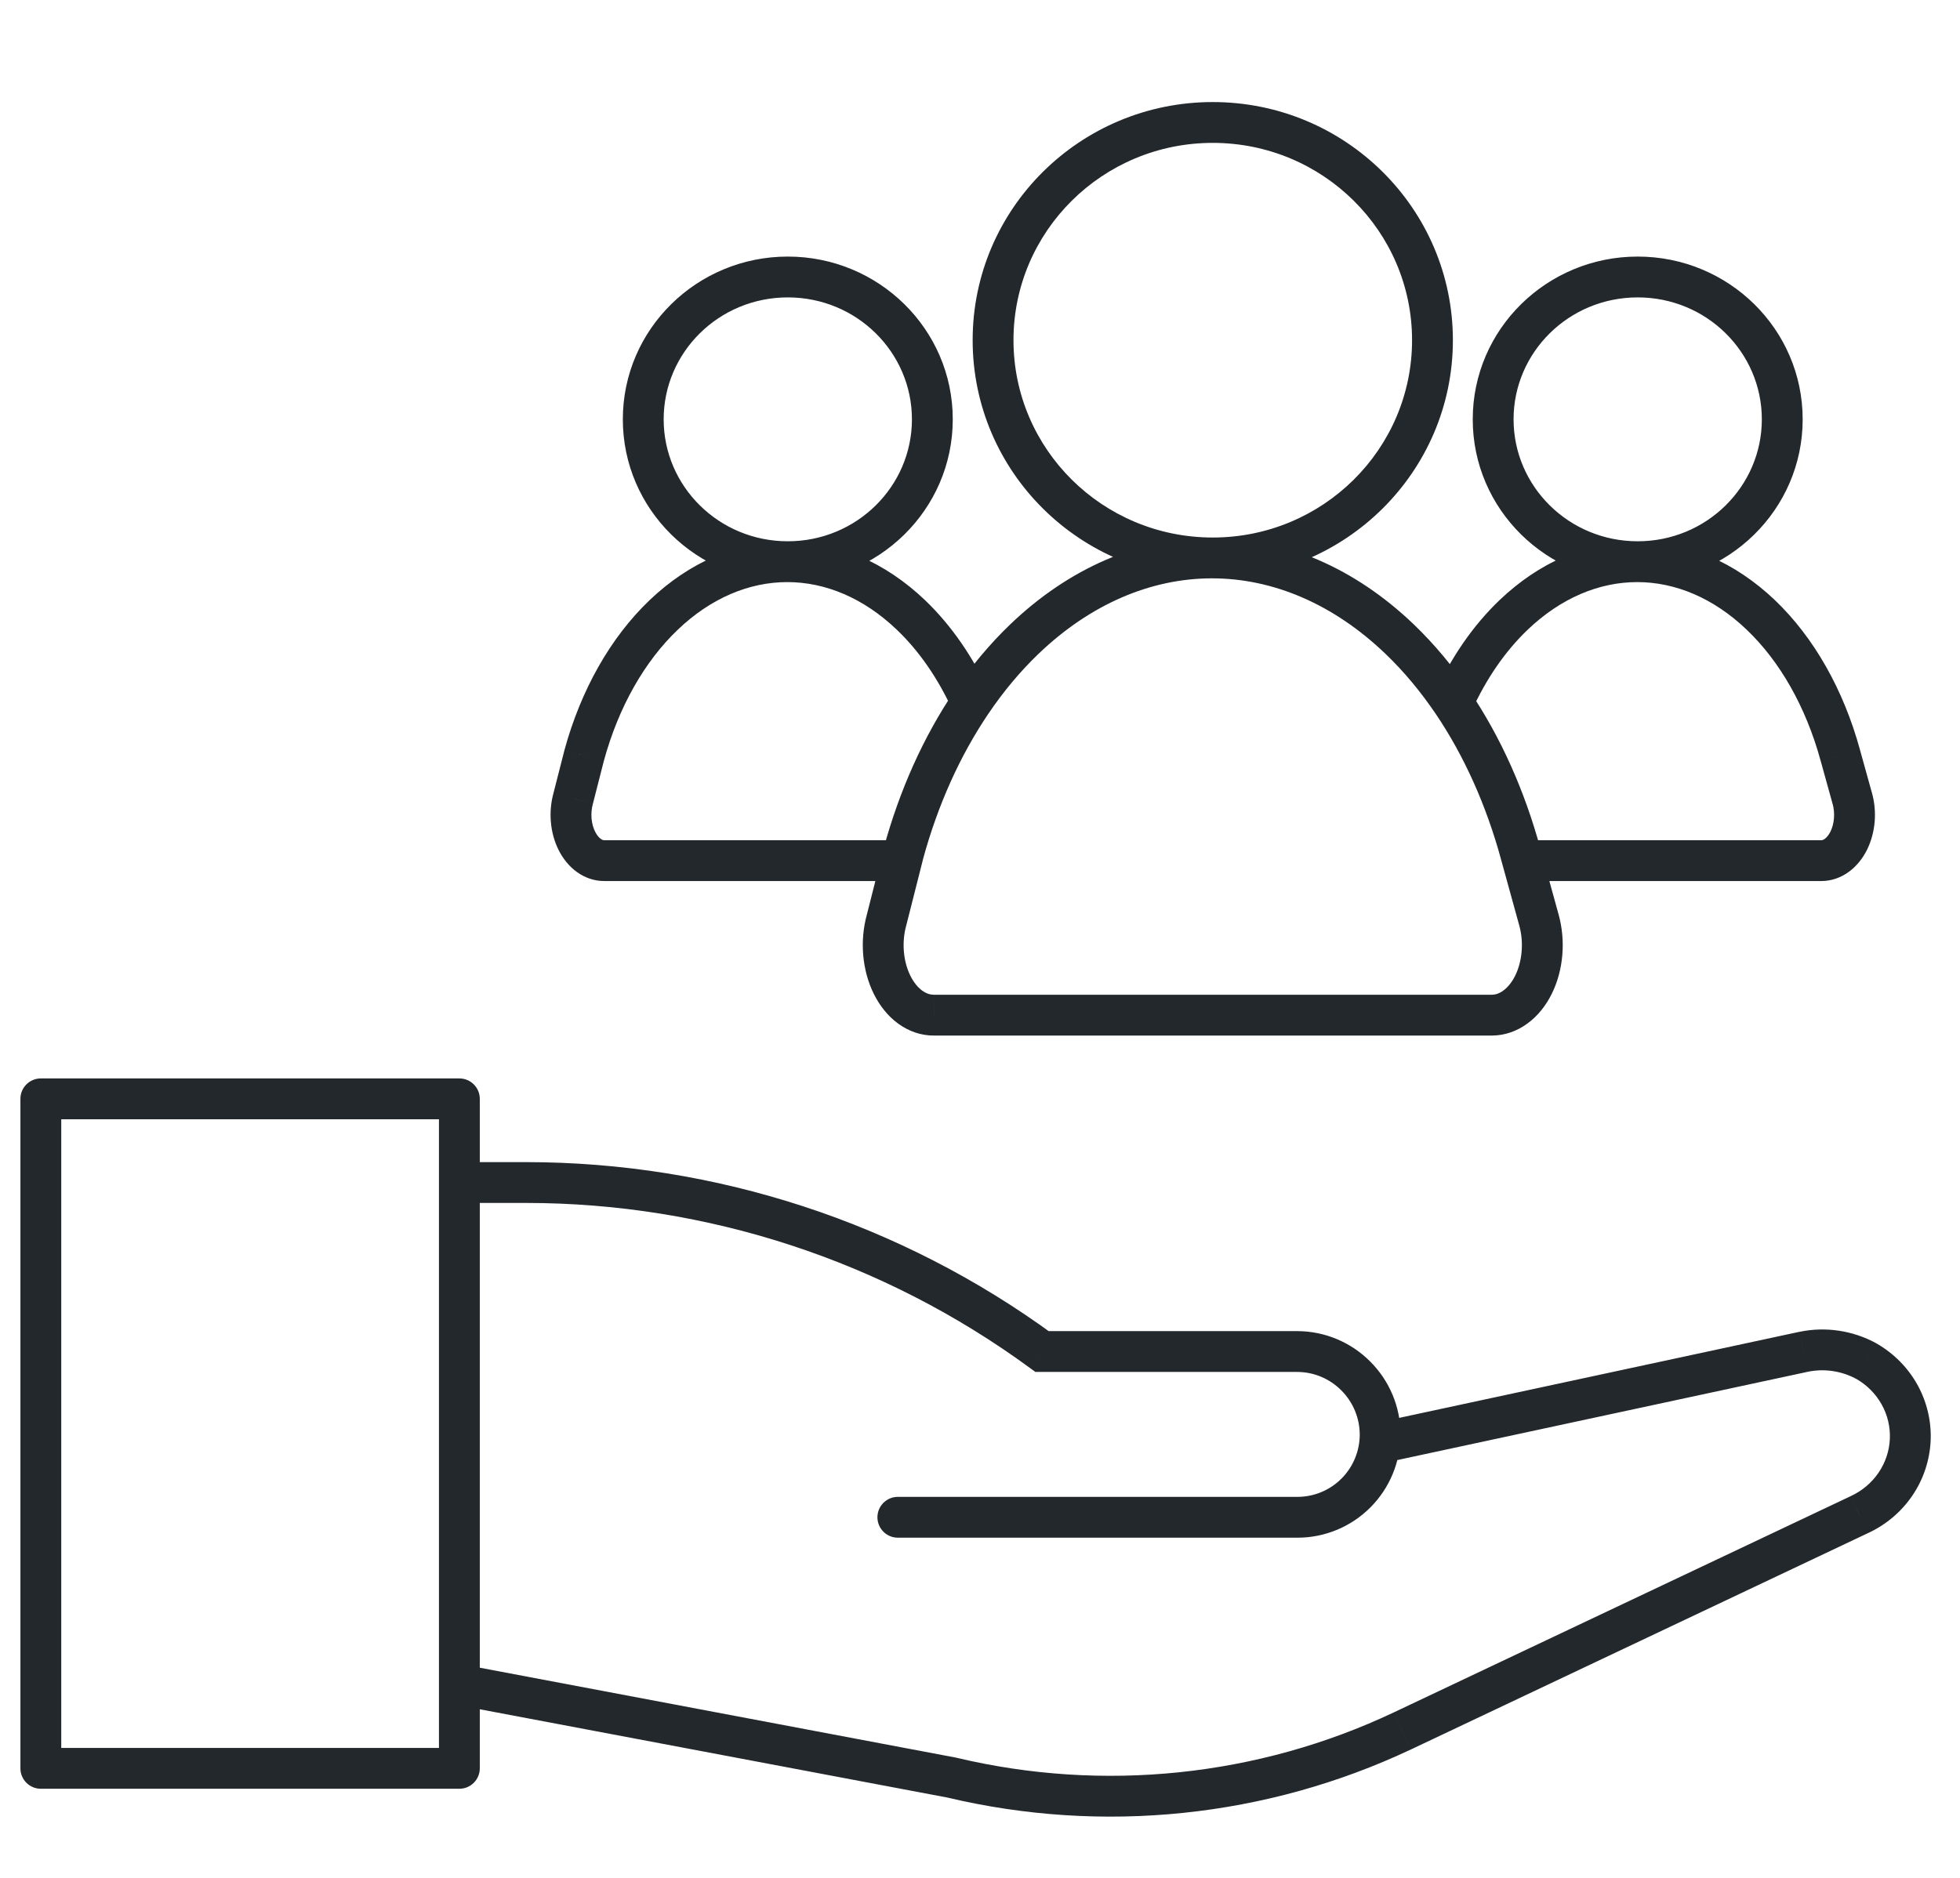 <svg width="48" height="46" viewBox="0 0 48 46" fill="none" xmlns="http://www.w3.org/2000/svg">
<path d="M1 26.917V26.417C0.724 26.417 0.5 26.641 0.5 26.917H1ZM11.25 26.917H11.75C11.75 26.641 11.526 26.417 11.25 26.417V26.917ZM11.25 43.317V43.817C11.526 43.817 11.75 43.593 11.75 43.317H11.25ZM1 43.317H0.5C0.5 43.593 0.724 43.817 1 43.817V43.317ZM23.306 43.543L23.422 43.057L23.41 43.054L23.399 43.052L23.306 43.543ZM34.345 42.4L34.558 42.852L34.559 42.852L34.345 42.4ZM45.536 37.101L45.327 36.647L45.322 36.65L45.536 37.101ZM45.709 33.344L45.958 32.91L45.95 32.905L45.709 33.344ZM44.163 33.115L44.06 32.626L44.057 32.626L44.163 33.115ZM11.25 28.467C10.974 28.467 10.75 28.691 10.75 28.967C10.75 29.243 10.974 29.467 11.25 29.467V28.467ZM12.88 28.967L12.88 28.467H12.88V28.967ZM25.521 33.107L25.225 33.511L25.357 33.607H25.521V33.107ZM31.776 33.107L31.778 32.607H31.776V33.107ZM33.203 33.706L32.848 34.058L32.85 34.06L33.203 33.706ZM33.8 35.137H34.3L34.3 35.135L33.8 35.137ZM21.988 36.667C21.712 36.667 21.488 36.891 21.488 37.167C21.488 37.443 21.712 37.667 21.988 37.667V36.667ZM1 27.417H11.25V26.417H1V27.417ZM10.75 26.917V43.317H11.75V26.917H10.75ZM11.25 42.817H1V43.817H11.25V42.817ZM1.5 43.317V26.917H0.5V43.317H1.5ZM11.157 41.758L23.213 44.035L23.399 43.052L11.343 40.775L11.157 41.758ZM23.19 44.03C27.004 44.938 31.023 44.522 34.558 42.852L34.131 41.948C30.802 43.521 27.016 43.913 23.422 43.057L23.19 44.03ZM34.559 42.852L45.75 37.553L45.322 36.65L34.131 41.948L34.559 42.852ZM45.746 37.555C46.185 37.353 46.561 37.036 46.832 36.638L46.005 36.075C45.838 36.321 45.603 36.52 45.327 36.647L45.746 37.555ZM46.832 36.638C47.103 36.24 47.258 35.776 47.281 35.296L46.282 35.25C46.268 35.544 46.173 35.829 46.005 36.075L46.832 36.638ZM47.281 35.296C47.303 34.817 47.19 34.341 46.957 33.92L46.083 34.406C46.227 34.665 46.295 34.957 46.282 35.25L47.281 35.296ZM46.957 33.92C46.723 33.5 46.377 33.151 45.958 32.91L45.46 33.777C45.724 33.928 45.938 34.146 46.083 34.406L46.957 33.92ZM45.95 32.905C45.375 32.59 44.703 32.49 44.06 32.626L44.265 33.604C44.676 33.518 45.104 33.582 45.468 33.782L45.95 32.905ZM44.057 32.626L33.751 34.843L33.962 35.821L44.268 33.604L44.057 32.626ZM11.25 29.467H12.88V28.467H11.25V29.467ZM12.879 29.467C17.318 29.468 21.641 30.884 25.225 33.511L25.816 32.704C22.061 29.952 17.531 28.468 12.88 28.467L12.879 29.467ZM25.521 33.607H31.776V32.607H25.521V33.607ZM31.774 33.607C32.177 33.609 32.563 33.771 32.848 34.058L33.558 33.354C33.087 32.879 32.447 32.61 31.778 32.607L31.774 33.607ZM32.85 34.06C33.136 34.346 33.298 34.734 33.3 35.139L34.3 35.135C34.297 34.465 34.03 33.824 33.556 33.352L32.85 34.06ZM33.3 35.137C33.3 35.543 33.139 35.932 32.853 36.219L33.561 36.925C34.034 36.451 34.3 35.807 34.3 35.137H33.3ZM32.853 36.219C32.567 36.506 32.179 36.667 31.776 36.667V37.667C32.446 37.667 33.088 37.4 33.561 36.925L32.853 36.219ZM31.776 36.667H21.988V37.667H31.776V36.667Z" fill="#23282D"/>
<path d="M14.306 18.504L13.824 18.372L13.822 18.381L14.306 18.504ZM14.038 19.558L14.52 19.693L14.522 19.681L14.038 19.558ZM14.802 21.082V20.582L14.797 20.582L14.802 21.082ZM22.305 15.061L21.96 15.423L22.305 15.061ZM44.606 21.082V21.582L44.608 21.582L44.606 21.082ZM45.362 19.558L44.88 19.692L44.881 19.692L45.362 19.558ZM45.069 18.504L44.587 18.636L44.588 18.638L45.069 18.504ZM37.07 15.061L37.415 15.423L37.07 15.061ZM22.12 20.924L21.637 20.793L21.635 20.802L22.12 20.924ZM21.712 22.535L22.194 22.669L22.197 22.658L21.712 22.535ZM22.874 24.867V24.367L22.869 24.367L22.874 24.867ZM36.539 24.867V25.367L36.541 25.367L36.539 24.867ZM37.688 22.535L37.206 22.669L37.206 22.669L37.688 22.535ZM37.243 20.924L36.761 21.055L36.761 21.057L37.243 20.924ZM34.279 15.658L33.933 16.019L34.279 15.658ZM25.084 15.658L25.43 16.019L25.084 15.658ZM35.581 17.216L35.167 17.496L35.581 17.216ZM37.287 21.082L36.805 21.215V21.215L37.287 21.082ZM22.333 10.272C22.333 11.915 20.979 13.259 19.293 13.259V14.259C21.517 14.259 23.333 12.481 23.333 10.272H22.333ZM19.293 13.259C17.607 13.259 16.253 11.915 16.253 10.272H15.253C15.253 12.481 17.069 14.259 19.293 14.259V13.259ZM16.253 10.272C16.253 8.629 17.607 7.285 19.293 7.285V6.285C17.069 6.285 15.253 8.063 15.253 10.272H16.253ZM19.293 7.285C20.979 7.285 22.333 8.629 22.333 10.272H23.333C23.333 8.063 21.517 6.285 19.293 6.285V7.285ZM13.822 18.381L13.553 19.434L14.522 19.681L14.791 18.628L13.822 18.381ZM13.556 19.423C13.492 19.653 13.47 19.897 13.491 20.136L14.487 20.051C14.477 19.927 14.488 19.803 14.519 19.693L13.556 19.423ZM13.491 20.136C13.511 20.376 13.575 20.611 13.681 20.823L14.575 20.374C14.53 20.285 14.498 20.174 14.487 20.051L13.491 20.136ZM13.681 20.823C13.786 21.034 13.937 21.223 14.13 21.362L14.713 20.549C14.671 20.519 14.62 20.464 14.575 20.374L13.681 20.823ZM14.13 21.362C14.325 21.502 14.558 21.584 14.807 21.582L14.797 20.582C14.781 20.582 14.752 20.578 14.713 20.549L14.13 21.362ZM22.651 14.699C21.683 13.776 20.508 13.259 19.281 13.259V14.259C20.215 14.259 21.151 14.65 21.96 15.423L22.651 14.699ZM19.281 13.259C18.054 13.259 16.879 13.776 15.911 14.699L16.601 15.423C17.411 14.65 18.346 14.259 19.281 14.259V13.259ZM15.911 14.699C14.946 15.62 14.225 16.906 13.824 18.372L14.789 18.636C15.15 17.314 15.789 16.197 16.601 15.423L15.911 14.699ZM43.147 10.272C43.147 11.915 41.793 13.259 40.107 13.259V14.259C42.331 14.259 44.147 12.481 44.147 10.272H43.147ZM40.107 13.259C38.421 13.259 37.067 11.915 37.067 10.272H36.067C36.067 12.481 37.883 14.259 40.107 14.259V13.259ZM37.067 10.272C37.067 8.629 38.421 7.285 40.107 7.285V6.285C37.883 6.285 36.067 8.063 36.067 10.272H37.067ZM40.107 7.285C41.793 7.285 43.147 8.629 43.147 10.272H44.147C44.147 8.063 42.331 6.285 40.107 6.285V7.285ZM44.608 21.582C44.855 21.581 45.086 21.497 45.279 21.355L44.689 20.548C44.65 20.577 44.621 20.582 44.604 20.582L44.608 21.582ZM45.279 21.355C45.47 21.216 45.618 21.026 45.723 20.816L44.827 20.372C44.782 20.461 44.731 20.517 44.689 20.548L45.279 21.355ZM45.723 20.816C45.827 20.605 45.889 20.371 45.91 20.133L44.913 20.049C44.903 20.172 44.871 20.282 44.827 20.372L45.723 20.816ZM45.91 20.133C45.93 19.895 45.908 19.652 45.844 19.423L44.881 19.692C44.912 19.803 44.923 19.926 44.913 20.049L45.91 20.133ZM45.844 19.424L45.551 18.37L44.588 18.638L44.88 19.692L45.844 19.424ZM45.552 18.372C45.151 16.906 44.43 15.62 43.465 14.699L42.774 15.423C43.587 16.197 44.226 17.314 44.587 18.636L45.552 18.372ZM43.465 14.699C42.496 13.776 41.322 13.259 40.095 13.259V14.259C41.029 14.259 41.965 14.65 42.774 15.423L43.465 14.699ZM40.095 13.259C38.868 13.259 37.693 13.776 36.725 14.699L37.415 15.423C38.225 14.65 39.16 14.259 40.095 14.259V13.259ZM34.581 8.333C34.581 10.999 32.4 13.167 29.7 13.167V14.167C32.944 14.167 35.581 11.559 35.581 8.333H34.581ZM29.7 13.167C27 13.167 24.82 10.999 24.82 8.333H23.82C23.82 11.559 26.456 14.167 29.7 14.167V13.167ZM24.82 8.333C24.82 5.668 27 3.5 29.7 3.5V2.5C26.456 2.5 23.82 5.108 23.82 8.333H24.82ZM29.7 3.5C32.4 3.5 34.581 5.668 34.581 8.333H35.581C35.581 5.108 32.944 2.5 29.7 2.5V3.5ZM21.23 22.401C21.142 22.721 21.111 23.062 21.14 23.397L22.136 23.312C22.117 23.092 22.138 22.871 22.194 22.669L21.23 22.401ZM21.14 23.397C21.169 23.732 21.256 24.059 21.401 24.35L22.296 23.904C22.212 23.735 22.155 23.532 22.136 23.312L21.14 23.397ZM21.401 24.35C21.546 24.64 21.748 24.895 22.002 25.079L22.587 24.268C22.485 24.194 22.38 24.073 22.296 23.904L21.401 24.35ZM22.002 25.079C22.259 25.264 22.56 25.37 22.878 25.367L22.869 24.367C22.784 24.367 22.688 24.34 22.587 24.268L22.002 25.079ZM22.874 25.367H36.539V24.367H22.874V25.367ZM36.541 25.367C36.857 25.365 37.156 25.257 37.409 25.07L36.817 24.264C36.717 24.338 36.621 24.366 36.537 24.367L36.541 25.367ZM37.409 25.07C37.661 24.886 37.861 24.631 38.004 24.341L37.107 23.899C37.023 24.068 36.92 24.189 36.817 24.264L37.409 25.07ZM38.004 24.341C38.147 24.051 38.233 23.726 38.261 23.392L37.264 23.309C37.246 23.528 37.19 23.73 37.107 23.899L38.004 24.341ZM38.261 23.392C38.289 23.059 38.258 22.72 38.17 22.401L37.206 22.669C37.262 22.87 37.283 23.09 37.264 23.309L38.261 23.392ZM34.625 15.297C33.195 13.925 31.472 13.167 29.681 13.167V14.167C31.177 14.167 32.661 14.798 33.933 16.019L34.625 15.297ZM29.681 13.167C27.891 13.167 26.168 13.925 24.738 15.297L25.43 16.019C26.702 14.798 28.186 14.167 29.681 14.167V13.167ZM37.726 20.793C37.337 19.363 36.749 18.054 35.996 16.937L35.167 17.496C35.853 18.514 36.398 19.721 36.761 21.055L37.726 20.793ZM35.996 16.937C35.587 16.33 35.128 15.78 34.625 15.297L33.933 16.019C34.381 16.448 34.794 16.944 35.167 17.496L35.996 16.937ZM36.725 14.699C36.072 15.323 35.531 16.113 35.125 17.011L36.037 17.422C36.396 16.626 36.867 15.946 37.415 15.423L36.725 14.699ZM38.17 22.402L37.769 20.949L36.805 21.215L37.206 22.669L38.17 22.402ZM37.769 20.949L37.725 20.791L36.761 21.057L36.805 21.215L37.769 20.949ZM37.287 21.582H44.606V20.582H37.287V21.582ZM24.738 15.297C24.238 15.777 23.782 16.323 23.375 16.925L24.204 17.485C24.574 16.938 24.985 16.446 25.43 16.019L24.738 15.297ZM23.375 16.925C22.618 18.044 22.027 19.358 21.637 20.793L22.602 21.055C22.966 19.716 23.514 18.505 24.204 17.485L23.375 16.925ZM24.245 16.999C23.84 16.106 23.301 15.32 22.651 14.699L21.96 15.423C22.507 15.944 22.975 16.62 23.334 17.412L24.245 16.999ZM21.635 20.802L21.595 20.959L22.565 21.205L22.605 21.047L21.635 20.802ZM21.595 20.959L21.227 22.413L22.197 22.658L22.565 21.205L21.595 20.959ZM14.802 21.582H22.08V20.582H14.802V21.582Z" fill="#23282D"/>
</svg>
